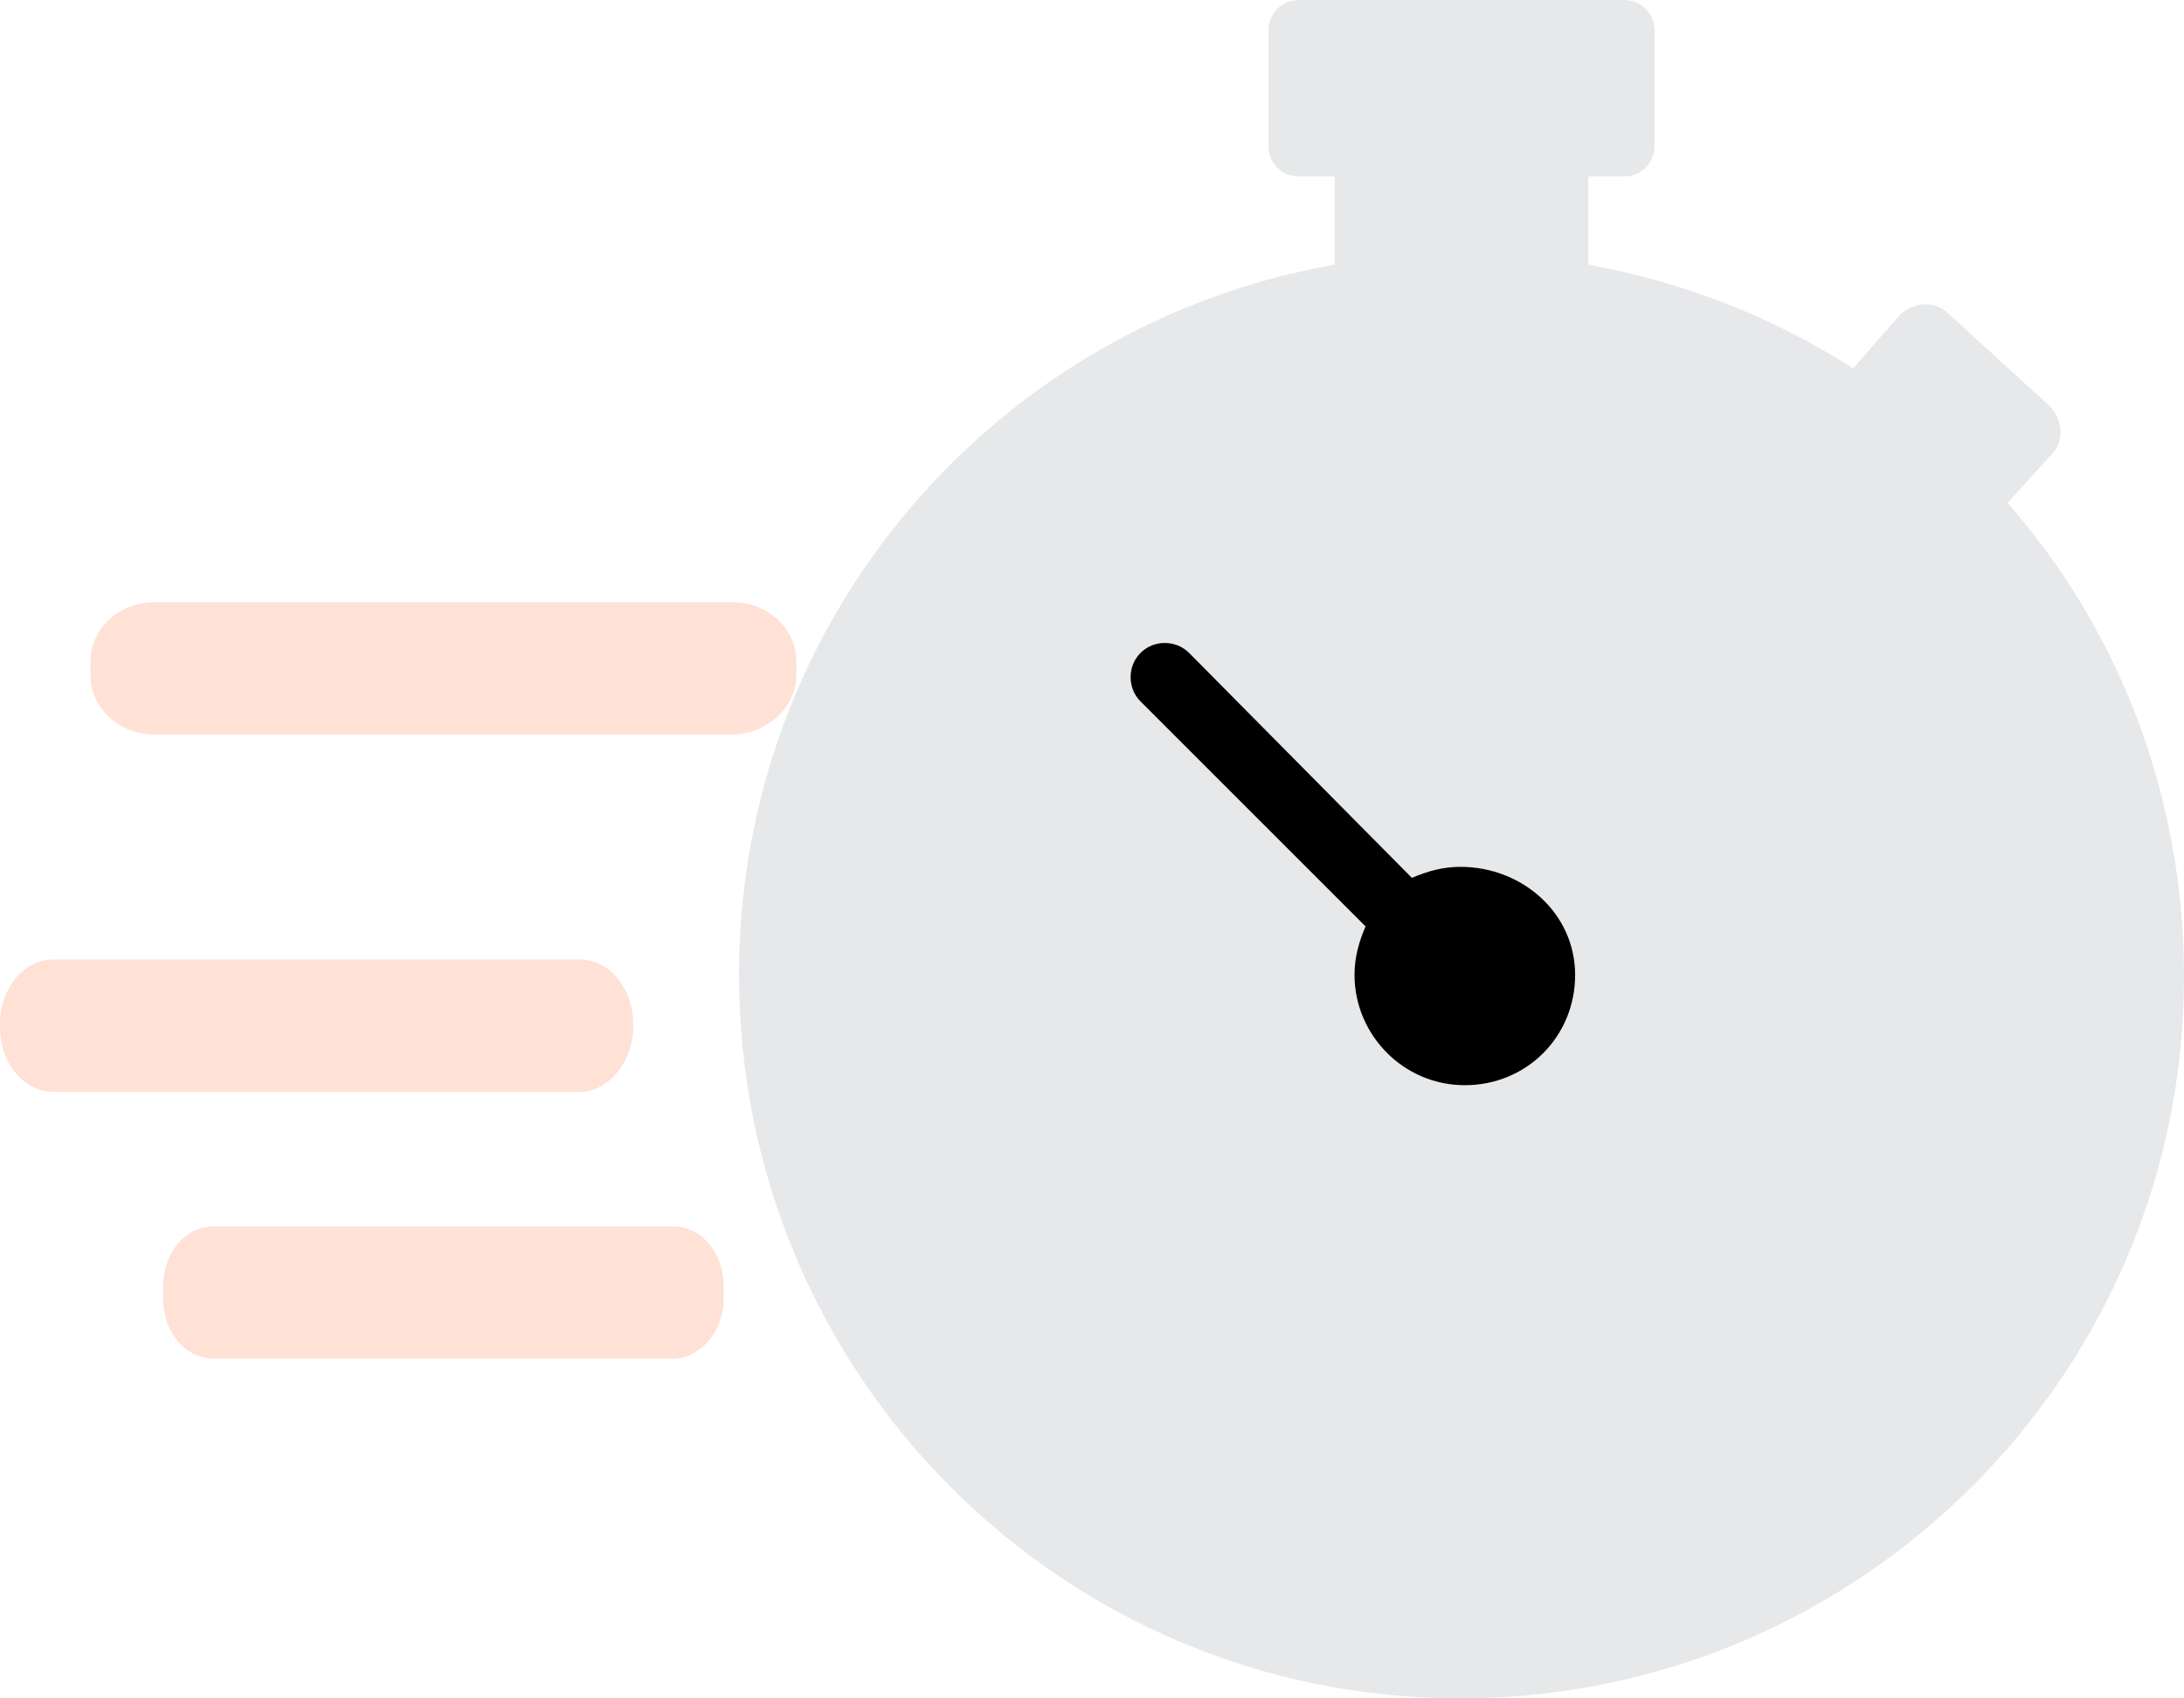 <?xml version="1.0" encoding="utf-8"?>
<!-- Generator: Adobe Illustrator 26.0.3, SVG Export Plug-In . SVG Version: 6.00 Build 0)  -->
<svg version="1.1" id="Layer_1" xmlns="http://www.w3.org/2000/svg" xmlns:xlink="http://www.w3.org/1999/xlink" x="0px" y="0px"
	 viewBox="0 0 99 77" style="enable-background:new 0 0 99 77;" xml:space="preserve">
<style type="text/css">
	.st0{fill:#FFE1D6;}
	.st1{fill:#E7E8EA;}
</style>
<g id="XMLID_64_">
	<path id="XMLID_71_" class="st0" d="M33.2,33.3H7c-1.6,0-2.9-1.2-2.9-2.7V30c0-1.5,1.3-2.7,2.9-2.7h26.2c1.6,0,2.9,1.2,2.9,2.7v0.6
		C36.1,32.1,34.7,33.3,33.2,33.3z"/>
	<path id="XMLID_70_" class="st0" d="M30.5,61.6H9.7c-1.3,0-2.3-1.2-2.3-2.7v-0.6c0-1.5,1-2.7,2.3-2.7h20.8c1.3,0,2.3,1.2,2.3,2.7
		v0.6C32.8,60.4,31.7,61.6,30.5,61.6z"/>
	<path id="XMLID_69_" class="st0" d="M26.3,49.5H2.4c-1.3,0-2.4-1.3-2.4-2.9v-0.2c0-1.6,1.1-2.9,2.4-2.9h23.9c1.3,0,2.4,1.3,2.4,2.9
		v0.2C28.7,48.1,27.6,49.5,26.3,49.5z"/>
	<path id="XMLID_54_" class="st1" d="M91,22.8l2-2.2c0.6-0.6,0.5-1.6-0.1-2.2l-4.6-4.2c-0.6-0.6-1.6-0.5-2.2,0.1L84,16.7
		c-3.6-2.3-7.6-3.9-12-4.7V8h1.6C74.4,8,75,7.4,75,6.6V1.4C75,0.6,74.4,0,73.6,0H58.9c-0.8,0-1.4,0.6-1.4,1.4v5.2
		c0,0.8,0.6,1.4,1.4,1.4h1.6v4c-15.4,2.7-27,16.1-27,32.2C33.5,62.3,48.1,77,66.2,77S99,62.3,99,44.3C99,36,96,28.5,91,22.8z"/>
	<path id="XMLID_55_" d="M66.2,39.3c-0.8,0-1.5,0.2-2.2,0.5L53.9,29.6c-0.6-0.6-1.6-0.6-2.2,0c-0.6,0.6-0.6,1.6,0,2.2L61.9,42
		c-0.3,0.7-0.5,1.4-0.5,2.2c0,2.7,2.2,5,5,5c2.8,0,5-2.2,5-5S69,39.3,66.2,39.3z"/>
</g>
</svg>
